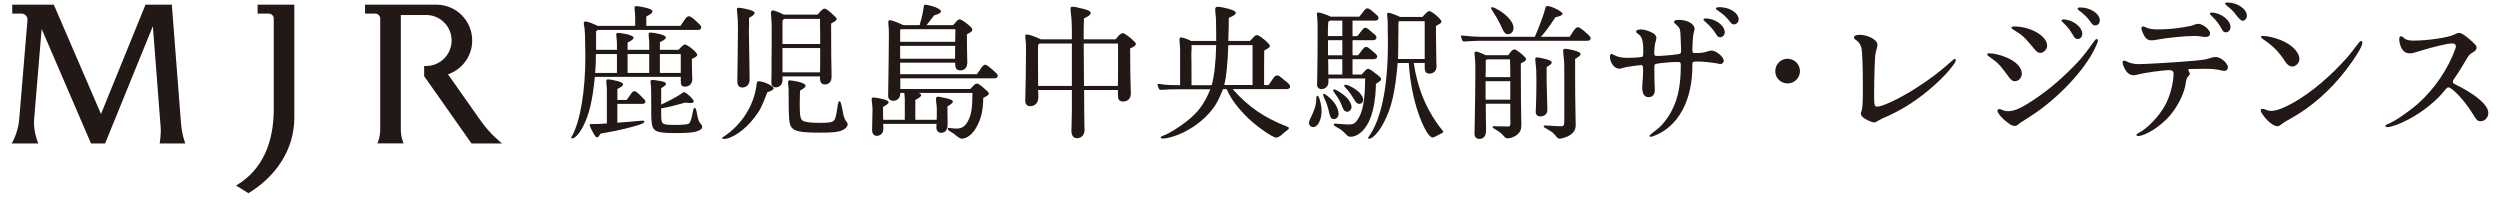 <?xml version="1.0" encoding="UTF-8"?>
<svg xmlns="http://www.w3.org/2000/svg" version="1.1" viewBox="0 0 554.592 44.416">
  <defs>
    <style>
      .cls-1 {
        fill: #221815;
        stroke-width: 0px;
      }

      .cls-2 {
        display: none;
      }
    </style>
  </defs>
  <g id="_レイヤー_3" data-name="レイヤー 3" class="cls-2">
    <path class="cls-1" d="M184.244-123.332l2.736,1.698c5.726-3.462,10.19-9.311,10.19-16.805v-25.013l-8.148-.002v1.981h2.483c.607,0,1.099.492,1.099,1.1v20.05c0,7.185-2.297,13.412-8.36,16.991"/>
    <path class="cls-1" d="M243.254-132.675s-2.579-1.962-4.763-5.065l.047.068-7.277-10.336c3.12-1.07,5.366-4.022,5.366-7.505,0-4.386-3.556-7.941-7.941-7.941h-15.829v1.981h2.268c.607,0,1.1.492,1.1,1.1v24.556c0,1.898-.628,3.142-.628,3.142h5.823s-.628-1.244-.628-3.142c0,.012,0,.026,0,.038v-25.392h5.612c3.125,0,5.658,2.533,5.658,5.658s-2.533,5.658-5.658,5.658h-.434v2.283h.015l10.488,14.897h6.782Z"/>
    <path class="cls-1" d="M172.009-137.37l-2.014-26.084h-5.844l-9.872,24.252-10.465-24.252h-9.22v1.98h2.063c.768,0,1.373.656,1.313,1.421l-1.843,22.137c-.266,2.995-1.659,5.248-1.659,5.248h5.908s-1.156-2.654-.935-5.308l1.673-20.107,10.946,25.415h3.13l10.594-26.012,1.733,22.447c.115,1.487-.219,3.565-.219,3.565h5.701s-.757-1.684-.99-4.702"/>
    <g>
      <path class="cls-1" d="M263.821-147.253c-.463,4.608-1.09,7.144-2.236,9.325-.682,1.309-1.5,2.182-2.045,2.182-.082,0-.136-.055-.136-.164,0-.054.054-.108.109-.218,1.582-2.809,2.536-8.398,2.536-15.16q0-.683-.055-2.591c0-.981-.027-1.745-.082-2.127v-.19c-.027-.082-.054-.219-.082-.437-.055-.219-.082-.491-.082-.6,0-.246.109-.354.3-.354.381,0,1.281.327,2.29.817h7.008v-1.445c0-.408-.027-.817-.082-1.363-.027-.19-.055-.436-.055-.518,0-.272.082-.354.354-.354.327,0,1.309.163,1.909.327.791.218,1.091.409,1.091.654,0,.272-.327.545-1.146.954v1.745h6.381c.218-.327.326-.49.463-.682l.137-.19.082-.137c.354-.572.627-.791.899-.791.3,0,.872.437,1.745,1.31l.164.163.136.109c.136.136.245.354.245.518,0,.273-.245.464-.627.464h-18.678c-.054.027-.109.082-.191.137l-.109.081-.027.027v3.463h3.899v-.981c0-.382-.027-.791-.082-1.309-.027-.19-.054-.409-.054-.491,0-.272.082-.382.354-.382.327,0,1.309.164,1.854.301.682.218,1.036.408,1.036.6,0,.245-.327.518-1.118.899v1.363h4.036v-1.036c0-.545,0-.709-.082-1.336l-.027-.463c0-.301.082-.382.327-.382.354,0,1.336.163,1.854.3.709.218,1.036.409,1.036.6,0,.245-.327.519-1.118.899v1.418h3.462l.082-.081.082-.082.109-.109.137-.136.108-.109c.409-.409.491-.464.709-.464.491,0,2.29,1.5,2.29,1.909,0,.19-.19.354-.654.6-.163.055-.19.082-.354.19,0,1.392.026,2.7.054,3.137.027.245.027.518.027.627,0,.817-.546,1.391-1.336,1.391-.628,0-.817-.246-.817-1.009v-.818h-16.034ZM269.765-142.944c.382-.546.491-.682.655-.928.381-.572.518-.709.763-.709.273,0,.682.3,1.554,1.228l.273.272c.164.137.245.3.245.464,0,.245-.218.409-.572.409h-4.663v3.517l.709-.054.709-.055,1.282-.109.873-.082c.545-.027.873-.055.981-.081h.327c.109.054.164.136.164.19,0,.082-.109.19-.327.327-.572.3-2.781.899-5.126,1.391l-1.882.354c-.272.055-.572.109-.873.164-.218.408-.491.709-.627.709-.027,0-.082-.027-.136-.055-.246-.109-.927-1.336-1.254-2.209,0-.218.082-.245.327-.245h.109c.981,0,1.827-.027,2.781-.109v-6.054c0-.545,0-.709-.082-1.336l-.027-.463c0-.301.082-.382.354-.382s1.172.163,1.772.327c.709.218,1.009.382,1.009.6,0,.245-.272.464-1.063.872v2.046h1.745ZM264.011-151.507c0,1.2-.027,2.345-.109,3.163l-.027.354h4.063v-3.518h-3.927ZM269.928-151.507v3.518h4.036v-3.518h-4.036ZM282.499-141.445c.163.027.245.3.408,1.2.164.954.328,1.391.709,1.8.164.218.246.354.246.518,0,.409-.464.736-1.281.928-.654.163-1.909.245-3.764.245l-1.391-.027h-.082c-2.672-.164-2.972-.519-3-3.627v-1.444c0-3.245-.027-3.409-.082-3.927-.027-.219-.055-.409-.055-.519,0-.272.109-.382.327-.382s1.036.109,1.445.191c.791.136,1.118.3,1.118.545,0,.219-.245.437-.9.791v3.081c1.282-.572,3.518-1.8,3.844-2.1.219-.19.301-.218.41-.218.408,0,1.826,1.336,1.826,1.718,0,.218-.218.3-.682.3-.245,0-.463-.027-.709-.055-.082-.027-.109-.027-.163-.027-1.827.519-3.49.928-4.527,1.091v.981c0,2.045.082,2.1,2.59,2.1,1.281,0,2.264-.081,2.536-.218.3-.164.519-.764.764-2.127.108-.627.19-.818.354-.818h.055ZM275.955-151.507v3.518h3.9v-3.518h-3.9Z"/>
      <path class="cls-1" d="M293.583-139.618c-1.663,2.209-4.172,3.954-5.699,3.954-.19,0-.3-.055-.3-.137,0-.109.082-.19.3-.3,3.327-2.182,5.617-5.78,6.108-9.598.054-.601.136-.736.382-.736.927,0,2.809.872,2.809,1.309,0,.245-.219.409-1.173.764-1.036,2.727-1.391,3.408-2.427,4.744ZM292.602-158.051v1.173l-.027.981c0,1.091.055,4.335.108,7.226.027,1.228.027,1.854.027,1.936,0,.873-.545,1.473-1.363,1.473-.6,0-.927-.382-.927-1.118v-.627c.027-.927.109-7.443.109-9.161,0-1.31-.027-1.964-.137-2.945-.026-.245-.054-.545-.054-.654,0-.272.081-.382.299-.382.355,0,1.5.218,2.045.382.655.19.955.382.955.6,0,.245-.273.491-1.036.9v.218ZM298.846-147.335v.764c0,.709-.546,1.281-1.255,1.281-.49,0-.817-.327-.817-.817v-.682l.027-1.391v-2.072l.027-2.836v-2.891c0-1.173,0-1.527-.082-2.317-.027-.327-.055-.628-.055-.846,0-.354.109-.518.354-.518.273,0,1.173.354,2.045.79h6.299c.082-.082.137-.136.273-.3.49-.6.79-.818,1.062-.818s.846.437,1.8,1.364c.082.081.137.108.137.136.245.219.3.3.3.437,0,.19-.191.354-.709.654-.137.082-.164.109-.327.19,0,4.281.027,8.235.081,9.544v.437c0,.845-.49,1.391-1.254,1.391-.572,0-.899-.382-.899-1.036v-.464h-7.008ZM299.228-158.078c-.219.082-.354.245-.382.382v4.309h7.035v-2.127c-.027-.354-.027-.709-.027-1.091v-1.473h-6.626ZM305.854-148.098c.027-.627.027-1.309.027-2.972v-1.555h-7.035v4.526h7.008ZM299.882-146.244c0-.245.109-.354.327-.354.272,0,1.2.164,1.745.3.818.219,1.199.464,1.199.709s-.217.464-1.035.9c0,.027,0,.627-.027.817l-.027,1.69c0,2.182.109,2.809.572,3.109.409.272,1.473.408,3.108.408,1.909,0,2.481-.108,2.781-.518.218-.327.382-1.009.573-2.372.136-.9.218-1.146.354-1.146.246,0,.355.354.709,2.236.109.708.355,1.281.654,1.608.137.163.191.3.191.464,0,.408-.408.845-1.036,1.117-.709.327-1.69.437-4.062.437-3.817,0-4.99-.245-5.509-1.199-.326-.601-.408-1.691-.408-5.536,0-1.554,0-1.663-.082-2.208l-.027-.464Z"/>
      <path class="cls-1" d="M335.235-147.852l.055-.109c.3-.382.382-.519.545-.791.272-.463.601-.764.846-.764.272,0,.709.328,1.827,1.337.082.054.136.136.136.136.272.219.382.409.382.627,0,.273-.245.437-.627.437h-17.561v1.99h13.062l.081-.081.654-.682c.164-.164.328-.246.492-.246.326,0,.763.327,1.854,1.337.327.3.382.354.382.518,0,.245-.218.409-1.036.818-.027,2.345-.409,3.98-1.309,5.535-.709,1.254-1.773,2.072-2.699,2.072q-.41,0-1.228-.709c-.137-.137-.354-.3-1.173-.791-.164-.108-.218-.218-.218-.327,0-.055.026-.109.081-.163h.137l.409.027c.3.054.764.081,1.063.081,1.009,0,1.663-.49,2.209-1.663.545-1.173.682-2.182.709-4.99h-10.145q.027,0,.137.027c.219.055.437.246.437.382,0,.245-.3.491-1.091.9v3.708h3.981c.026-.3.026-.818.026-1.445v-.409c0-.409-.026-.899-.108-1.418-.027-.245-.055-.49-.055-.6,0-.327.109-.437.409-.437.137,0,.219,0,.436.055.055.027.164.027.355.082,1.363.245,1.963.491,1.963.764,0,.245-.272.49-1.009.899,0,1.228,0,2.427.027,2.781v.627c0,.982-.437,1.527-1.228,1.527-.518,0-.872-.409-.872-1.009v-.191c.027-.081.027-.245.027-.463h-9.952l.027.764v.272c0,.654-.546,1.199-1.228,1.199-.546,0-.872-.408-.872-1.09l.054-2.7c.027-.463.027-.79.027-.927,0-.464-.027-.927-.108-1.473-.027-.245-.055-.464-.055-.6,0-.272.108-.382.326-.382.273,0,1.228.163,1.828.327.709.19,1.008.354,1.008.572s-.272.437-1.035.873v.709c0,.736,0,1.227.027,1.69h4.035v-3.872c0-.082-.027-.518-.055-.709q-.027-.218-.027-.3v-.137h-.764v.137c0,.764-.545,1.336-1.281,1.336-.382,0-.709-.163-.846-.409-.137-.19-.137-.272-.137-.817,0-.354,0-.791.027-1.664.027-1.336.109-7.525.109-9.271,0-1.036,0-1.391-.082-1.963-.027-.246-.027-.437-.027-.546,0-.272.082-.382.273-.382.354,0,1.636.464,2.508.928h3.082l.109-.464c.271-.873.518-2.018.627-2.863.055-.437.109-.49.354-.49.109,0,.219.026.438.081,1.336.246,2.453.791,2.453,1.173,0,.245-.354.464-1.09.682l-.219.082c-.654.845-.736.981-1.391,1.8h4.963l.055-.082.137-.137c.299-.354.354-.409.6-.682.19-.136.3-.19.436-.19.328,0,1.664.954,2.236,1.608.082.164.109.245.109.327,0,.246-.137.382-.627.654-.164.082-.219.109-.383.219.027,1.908.027,3.681.055,4.28.027.354.027.818.027.928,0,.954-.49,1.526-1.281,1.526-.572,0-.9-.3-.954-.845-.027-.109-.027-.272-.027-.6h-10.28v2.153h14.343l.082-.108ZM320.919-156.142c-.055.055-.082.082-.109.191v2.154h10.28l.027-1.909v-.437h-10.198ZM331.063-150.634v-.709c0-.709,0-1.2.027-1.69h-10.28v2.399h10.253Z"/>
      <path class="cls-1" d="M361.021-154.261c.219-.245.438-.491.492-.572.299-.354.627-.573.872-.573.327,0,1.472.846,2.29,1.718.109.137.137.219.137.301,0,.218-.164.381-.682.654-.164.055-.219.081-.382.19,0,3.49.054,6.708.108,7.771.027.245.027.518.027.627,0,.899-.572,1.5-1.445,1.5-.49,0-.763-.164-.926-.601-.027-.272-.055-.735-.055-1.554h-6.299c0,3.026.027,5.835.055,6.789.027.273.027.519.027.601,0,.981-.546,1.608-1.418,1.608-.655,0-1.037-.49-1.037-1.363,0-.272,0-.382.027-1.173.027-1.036.055-1.718.055-2.535v-3.927h-6.299c.027.382.027.764.027,1.281v.219c0,.872-.654,1.526-1.473,1.526-.572,0-.954-.354-.954-.927v-.382c.055-.791.136-6.599.136-8.862,0-1.336,0-1.554-.081-2.263-.027-.245-.055-.464-.055-.6,0-.246.082-.354.272-.354.464,0,1.609.408,2.617.899h5.809v-1.854c0-1.063-.055-2.072-.191-3.054-.027-.3-.054-.627-.054-.764,0-.3.081-.409.327-.409.218,0,.381.027.873.109l.19.055c1.636.327,2.372.627,2.372,1.009,0,.3-.354.572-1.254,1.009-.055,1.391-.055,1.854-.055,2.127v1.772h5.943ZM352.868-145.562v-7.907h-6.053c-.137.082-.219.19-.246.3-.027.518-.027.736-.027,2.944,0,.709,0,.928.027,3.6v1.063h6.299ZM355.105-149.516l.027,3.954h6.326v-.409c.027-.163.027-.845.027-2.018v-5.48h-6.408l.027,3.953Z"/>
      <path class="cls-1" d="M389.65-145.807l.109-.164c.218-.3.354-.518.545-.79.327-.519.6-.764.873-.764s.408.082,1.145.709l.273.218.245.191c.654.545.763.682.763.981,0,.272-.244.463-.627.463h-10.088c2.972,3.354,5.889,5.345,10.197,7.008.219.109.3.164.3.273,0,.136-.136.272-.437.49-.218.164-.299.245-.436.327-.027.027-.191.164-.519.464-.354.3-.763.49-.981.49-.654,0-3.545-2.018-5.181-3.571-1.991-1.937-3.327-3.709-4.063-5.481h-.682c-.954,2.373-1.554,3.382-2.836,4.745-1.281,1.363-2.917,2.562-4.717,3.408-1.309.627-2.836,1.063-3.627,1.063-.299,0-.463-.055-.463-.19,0-.109.191-.246.572-.382.846-.273,2.754-1.445,4.227-2.591,2.236-1.772,3.299-3.218,4.473-6.026h-6.245c-.872,0-1.8.027-2.372.082-.246.027-.437.027-.572.027-.219,0-.328-.055-.383-.164-.163-.3-.271-.627-.271-.817,0-.082.027-.137.136-.137l.272.027c.955.164,2.072.219,3.6.219h.191v-6.681c0-.354-.027-.654-.082-1.2l-.027-.627c0-.272.082-.409.272-.409.3,0,1.118.272,1.909.654h4.662v-1.254c0-2.045-.027-3.272-.137-3.927-.027-.3-.055-.545-.055-.682,0-.354.164-.519.492-.519.381,0,1.554.246,2.263.464.79.245,1.091.437,1.091.682,0,.272-.382.546-1.281.928l-.027.518v.846c-.055,1.663-.055,1.826-.082,2.944h4.035c.082-.082.109-.082.382-.382.491-.572.709-.709.954-.709.464,0,2.4,1.637,2.4,2.019,0,.19-.219.408-.736.682-.137.081-.191.081-.328.19l-.027,3.081v3.354h.846l.055-.082ZM378.988-145.698v-.055c.491-1.882.736-4.145.818-7.417h-4.58l-.027.027v.027c.027.163.027.3.027.354,0,.136-.027.518-.055,1.118,0,.108,0,1.009.027,2.345v3.6h3.789ZM382.07-153.17c-.137,3.653-.355,5.862-.764,7.444h5.289v-7.444h-4.525Z"/>
      <path class="cls-1" d="M399.483-140.872c0,1.636-.709,2.999-1.554,2.999-.464,0-.791-.327-.791-.791,0-.218.055-.408.218-.736.818-1.69,1.091-2.48,1.146-3.735-.027-.354.055-.6.191-.6.326,0,.79,1.663.79,2.863ZM400.765-146.871v.19c0,.682-.027.818-.191,1.091-.219.382-.627.627-1.063.627-.519,0-.872-.327-.872-.79,0-.055,0-.409.027-1.063.055-2.781.081-5.944.081-9.326,0-1.036-.026-1.472-.081-2.181-.027-.219-.055-.464-.055-.601,0-.245.082-.354.272-.354.327,0,1.581.437,2.317.791h5.345l.054-.082.137-.163c.9-1.2,1.01-1.309,1.309-1.309.219,0,.519.163.982.6.164.163.19.163.408.354.573.464.682.6.682.845,0,.301-.271.491-.654.491h-4.199v2.891h.873c.137-.137.273-.327.463-.546l.109-.163.082-.082c.491-.654.6-.764.873-.764.218,0,.408.109.981.627l.218.191c.055.027.137.109.246.19l.19.164c.327.272.437.437.437.654,0,.3-.273.491-.654.491h-3.818v2.809h1.037l.055-.082.136-.164c.927-1.227,1.009-1.309,1.336-1.309.19,0,.464.164.954.6.164.164.219.191.41.354.572.464.682.627.682.846,0,.3-.273.49-.655.49h-3.954v2.863h1.691l.682-.736c.218-.245.354-.327.518-.327.219,0,.464.137.9.464.027.027.19.163.381.3,1.037.791,1.146.899,1.146,1.146s-.137.382-.601.654l-.354.245c-.027,2.836-.518,5.399-1.309,7.035-.846,1.745-2.154,2.836-3.408,2.836-.301,0-.519-.109-.764-.354-.818-.846-.928-.927-1.854-1.445-.409-.218-.546-.327-.546-.437,0-.054.027-.108.109-.19.027-.027.055-.027.109-.027h.055l.682.055q1.418.109,1.745.109c.981,0,1.281-.164,1.854-1.037.899-1.336,1.309-3.735,1.309-7.553h-6.844v.082ZM401.745-142.562c.573.735.9,1.499.9,2.181,0,.601-.354,1.009-.9,1.009-.408,0-.627-.272-.79-.981-.3-1.254-.491-1.908-.954-2.891-.137-.3-.246-.6-.246-.682,0-.108.055-.163.137-.163.3,0,1.254.791,1.854,1.527ZM403.355-157.751h-2.291c-.244.109-.326.19-.326.3-.055.327-.082,1.091-.082,2.591h2.699v-2.891ZM403.355-154.096h-2.672v2.809h2.672v-2.809ZM403.355-150.552h-2.645l.027,1.8v1.063h2.617v-2.863ZM404.009-143.545c.654.601,1.063,1.363,1.063,1.937,0,.463-.382.872-.845.872-.355,0-.654-.272-.846-.817-.327-.955-.736-1.691-1.391-2.563-.219-.3-.354-.519-.354-.627,0-.082.081-.164.19-.164.355,0,1.473.709,2.182,1.363ZM406.654-144.199c.383.382.601.873.601,1.228,0,.409-.327.764-.736.764-.327,0-.601-.219-.845-.628-.682-1.145-.955-1.554-1.582-2.235-.246-.219-.382-.409-.382-.546,0-.081.082-.163.19-.163.546-.055,2.1.845,2.754,1.581ZM416.689-149.844c.736,4.936,2.48,9.026,5.344,12.57.109.137.164.191.164.273,0,.136-.164.245-1.281.79q-.519.273-.682.273c-.546,0-1.254-1.036-2.072-2.918-1.309-3.108-2.154-6.98-2.4-10.989h-2.072c-.463,5.427-1.145,8.371-2.59,11.126-.9,1.745-2.072,3.026-2.781,3.026-.082,0-.164-.082-.164-.164,0-.055.055-.136.137-.218,2.291-3.19,3.545-9.08,3.572-17.015v-1.391c0-.437,0-1.036-.027-1.527v-.791c0-.736,0-.872-.082-1.581l-.027-.519c0-.218.082-.327.219-.327.299,0,1.254.354,2.208.791h4.172l.3-.354c.109-.082.191-.164.246-.245.354-.382.518-.491.736-.491.463,0,2.263,1.555,2.263,1.937,0,.218-.163.381-.682.627-.163.108-.245.136-.354.218v1.5l.027,1.854c.027,1.936.055,3.108.055,3.599.027.272.027.546.027.654,0,.736-.572,1.282-1.309,1.282-.465,0-.736-.191-.846-.601-.055-.136-.055-.463-.055-1.391h-2.045ZM413.907-157.641c-.027.027-.055.055-.055.081v.246l-.027.437v1.608l-.027,1.199v1.091l-.027,1.664-.027.463v.272h4.99v-7.062h-4.826Z"/>
      <path class="cls-1" d="M445.781-154.724c.136-.19.218-.3.244-.354l.438-.682c.354-.518.627-.763.872-.763.3,0,.845.408,1.8,1.281.49.464.572.6.572.818,0,.272-.245.436-.627.436h-20.232c-.382,0-1.281.055-1.881.082-.273.027-.573.055-.655.055-.437,0-.464,0-.6-.327s-.218-.573-.218-.682c0-.082.027-.109.136-.109l.437.027c.981.137,2.535.218,3.926.218h9.299c.818-1.826,1.745-4.39,1.908-5.153.082-.464.219-.6.464-.6.736,0,2.809,1.063,2.809,1.445,0,.245-.409.463-1.336.654-1.173,1.772-2.1,3.026-2.727,3.653h5.372ZM434.764-151.861c.218-.327.519-.518.736-.518.3,0,1.554.954,2.045,1.554.082.109.108.191.108.272,0,.219-.163.382-.682.628l-.299.163c0,5.018.055,9.189.082,10.498.026.354.026.682.026.791,0,1.009-.163,1.445-.682,1.936-.437.409-1.281.764-1.854.764-.245,0-.436-.082-.654-.327-.518-.6-.791-.818-1.608-1.309-.409-.219-.573-.354-.573-.464,0-.055.027-.109.109-.163h.273l.845.026h.654q.899.027.954.027c.41,0,.491-.136.491-.845l-.027-.9v-2.508h-4.581c.027,1.99.027,3.845.055,4.472v.49c0,1.063-.436,1.609-1.254,1.609-.545,0-.9-.354-.9-.955v-.081l.027-1.146c.082-4.117.137-7.744.137-10.988,0-.955-.027-1.445-.109-2.154-.027-.246-.055-.519-.055-.628,0-.245.082-.354.273-.354.271,0,1.062.301,1.826.683h4.172l.082-.082.109-.137.109-.136.081-.137.082-.082ZM430.374-150.525c-.109.055-.191.137-.246.219v1.69l-.027.818v.6h4.608c0-1.555,0-1.772-.054-3.327h-4.281ZM434.709-142.999v-3.436h-4.608v3.436h4.608ZM431.301-160.26c.491,0,2.018.928,2.836,1.745.763.736,1.173,1.473,1.173,2.127,0,.682-.438,1.173-1.037,1.173-.436,0-.682-.246-1.008-.928-.546-1.227-1.01-2.072-1.664-3.081-.3-.436-.463-.736-.463-.872,0-.055.027-.082.054-.137.055-.027.082-.027.109-.027ZM441.499-148.725v2.509l.027.927c.027.437.027.519.055,2.182l.027.954q.027,1.091.027,1.146c0,.654-.573,1.146-1.31,1.146-.546,0-.872-.327-.872-.873,0-.163.027-.572.055-1.009.027-.545.081-2.972.081-4.636,0-1.799-.027-2.399-.163-3.463-.027-.272-.055-.545-.055-.682,0-.245.082-.354.272-.354.3,0,1.228.164,1.772.327.682.191,1.036.409,1.036.601,0,.245-.245.463-.954.872v.354ZM446.816-150.116v3.682c0,2.127.027,3.108.082,6.926.027.791.027,1.227.027,1.254,0,.981-.49,1.636-1.527,2.127-.408.191-1.172.409-1.445.409-.244,0-.381-.082-.572-.3-.709-.846-.764-.9-1.826-1.5-.464-.245-.627-.382-.627-.491,0-.081.081-.163.19-.163.272,0,1.554.055,2.126.109.355.027.628.027.846.027.682,0,.709-.055.709-1.582v-7.553c0-2.454,0-2.863-.164-4.172-.026-.273-.054-.601-.054-.736,0-.3.081-.409.327-.409.354,0,1.281.164,1.826.327.791.245,1.092.409,1.092.654s-.273.491-1.01.9v.49Z"/>
      <path class="cls-1" d="M461.609-152.27c-.027.219-.027.464-.027.601,0,.408.109.518.519.518.872,0,2.781-.163,3.927-.327.49-.082.572-.163.572-.709,0-.3-.027-.872-.082-2.209-.055-1.826-.109-1.936-.845-2.617-.354-.3-.382-.327-.382-.519,0-.245.3-.354.928-.354,1.554,0,2.89.764,2.89,1.664,0,.108-.027.3-.108.545-.164.519-.246,1.391-.301,3.49.027.437.082.491.6.491.982,0,1.473-.055,2.182-.3.328-.109.6-.164.791-.164.873,0,2.291,1.173,2.291,1.909,0,.327-.273.6-.628.6-.136,0-.19,0-.627-.109-.872-.163-2.591-.354-3.49-.354-1.009,0-1.118.055-1.118.491.109,6.762-2.672,11.807-7.361,13.47-.191.055-.301.082-.41.082-.163,0-.245-.055-.245-.137q0-.19,1.363-1.199c1.009-.736,2.154-2.209,2.891-3.709,1.118-2.181,1.608-4.771,1.608-8.316,0-.49-.109-.6-.627-.6-.954,0-3,.163-3.872.327-.354.055-.437.19-.437.627,0,.736,0,1.255.027,2.754l.055,1.31v.327c0,.736-.463,1.227-1.145,1.227-.791,0-1.2-.6-1.2-1.8v-.027c0-.027,0-.354.027-.654.081-.682.136-1.881.136-2.399,0-.954-.055-1.118-.408-1.118-.137,0-.682.082-1.5.191-.164.027-.272.027-.354.055-.519.054-.845.136-1.445.272-.409.136-.6.163-.763.163-.873,0-1.719-1.091-1.719-2.235,0-.327.082-.519.246-.519.082,0,.218.055.381.137.764.437,1.527.6,2.809.6.846,0,2.346-.109,2.563-.19.19-.082.218-.246.218-1.173,0-1.936-.245-2.672-1.117-3.218-.137-.055-.219-.218-.219-.327,0-.136.055-.19.246-.3.108-.055.381-.109.6-.109.709,0,1.826.354,2.454.791.3.218.491.519.491.818,0,.082-.027.245-.082.436-.191.573-.246.873-.273,1.473l-.027.109v.218ZM474.752-155.569c0,.49-.409.927-.872.927-.273,0-.492-.136-.655-.437-.572-.927-1.173-1.636-1.99-2.345-.327-.272-.464-.409-.464-.518,0-.137.137-.219.409-.219,1.772,0,3.572,1.309,3.572,2.591ZM477.343-157.941c0,.463-.41.899-.873.899-.246,0-.409-.109-.627-.354-.764-.981-1.336-1.527-2.236-2.127-.382-.245-.518-.382-.518-.464,0-.19.218-.272.736-.272,1.854,0,3.518,1.091,3.518,2.318Z"/>
      <path class="cls-1" d="M488.786-148.316c0,1.254-1.036,2.29-2.291,2.29-1.309,0-2.317-1.009-2.317-2.29s1.009-2.317,2.29-2.317,2.318,1.036,2.318,2.317Z"/>
      <path class="cls-1" d="M503.259-153.252c0,.191-.055.491-.164.818-.271.899-.271.981-.381,3.735-.055,1.608-.082,3.218-.082,4.936,0,1.745.082,2.072.545,2.072,1.01,0,4.172-1.5,7.062-3.326,2.945-1.882,4.581-3.136,7.062-5.345.191-.164.3-.245.409-.245.108,0,.163.081.163.218,0,.245-.19.6-.709,1.254-1.227,1.637-3.653,3.927-5.943,5.617-2.182,1.637-4.418,2.918-7.008,4.009-.273.136-.328.163-.709.382-.437.272-.682.382-.928.382-.272,0-1.145-.382-1.69-.709-.491-.327-.736-.628-.736-.928,0-.108.027-.245.136-.518.191-.601.246-1.363.246-4.391,0-3.708-.109-6.762-.272-7.389-.19-.709-.519-1.146-1.228-1.609-.109-.082-.163-.19-.163-.3,0-.327.382-.519,1.036-.519,1.608,0,3.354.955,3.354,1.854Z"/>
      <path class="cls-1" d="M528.953-149.952c.817.654,1.255,1.391,1.255,2.1,0,.763-.601,1.418-1.31,1.418-.382,0-.654-.191-1.036-.682-1.772-2.4-2.045-2.7-3.518-3.736-.354-.218-.6-.436-.6-.572,0-.164.137-.218.381-.218,1.445,0,3.709.79,4.827,1.69ZM525.654-140.954c0-.164.137-.272.382-.272.137,0,.218,0,.272.055.573.245.9.327,1.363.327,1.119,0,2.428-.573,4.637-2.046,2.344-1.526,4.771-3.517,7.007-5.753,2.019-2.018,2.182-2.209,4.472-5.372.164-.218.273-.3.409-.3.109,0,.218.137.218.3,0,.246-.408,1.173-.899,2.1-2.345,4.336-7.362,9.38-12.298,12.407q-.19.136-.627.409c-.627.382-.682.408-1.172.817-.191.137-.328.191-.546.191-.354,0-.79-.191-1.2-.546-1.062-.736-2.018-1.826-2.018-2.317ZM533.616-151.724c-.328,0-.627-.191-1.01-.654-1.826-2.209-2.235-2.618-3.708-3.518-.382-.191-.627-.409-.627-.546,0-.136.163-.218.464-.218,3.107,0,6.189,1.772,6.189,3.572,0,.382-.137.682-.409.954s-.573.409-.899.409ZM541.496-155.269c0,.545-.382.954-.872.954-.301,0-.491-.136-.709-.463-.791-1.337-1.064-1.691-1.854-2.454-.245-.191-.437-.437-.437-.519,0-.137.109-.218.327-.218,1.718,0,3.545,1.391,3.545,2.699ZM544.769-157.778c0,.519-.383.927-.873.927-.245,0-.463-.108-.654-.381-.764-1.063-1.281-1.609-2.127-2.236-.3-.19-.49-.409-.49-.519,0-.163.136-.218.518-.218,1.881,0,3.627,1.173,3.627,2.427Z"/>
      <path class="cls-1" d="M560.712-145.562c-.355,1.8-1.582,4.09-3.027,5.727-1.718,1.908-4.444,3.626-5.781,3.626-.19,0-.299-.081-.299-.218,0-.109.136-.218.408-.354,1.609-.791,3.927-3.218,4.99-5.263.9-1.663,1.527-4.145,1.527-5.862,0-.382-.273-.6-.791-.6-1.146,0-4.689.49-5.863.817-.381.109-.6.137-.817.137-.519,0-.954-.245-1.309-.682-.382-.519-.736-1.309-.736-1.718,0-.219.108-.327.272-.327s.273.027.572.19c.519.272,1.363.464,2.127.464,1.473,0,7.717-.382,10.635-.654,1.609-.164,1.826-.191,2.59-.437.573-.191.9-.245,1.2-.245.899,0,2.263,1.145,2.263,1.936,0,.382-.244.654-.627.654-.19,0-.463-.027-.764-.109-.927-.218-1.581-.272-2.972-.272-.546,0-.817,0-1.937.027-.98,0-1.09.027-1.09.164,0,.081.027.163.109.272.108.19.163.327.163.464,0,.136-.055.245-.245.436-.164.164-.219.246-.301.409-.027.082-.081.219-.108.354l-.19,1.063ZM560.329-156.497c.491-.081.627-.108,1.119-.218.381-.055.463-.082,1.035-.3.301-.109.491-.137.682-.137.846,0,2.182,1.118,2.182,1.772q0,.055-.027.137c-.055.382-.3.545-.846.545-.244,0-.326,0-.899-.108-.409-.055-.79-.082-1.2-.082-1.635,0-5.234.354-6.844.682-.654.109-.818.136-1.036.136-.79,0-1.173-.272-1.581-1.145-.273-.546-.382-.9-.382-1.146,0-.218.108-.3.3-.3.109,0,.191.027.382.109.654.327,1.309.436,2.399.436,1.445,0,3.299-.136,4.391-.354l.326-.027ZM569.164-156.551c0,.545-.382.981-.872.981-.301,0-.519-.137-.682-.464-.627-1.146-1.037-1.663-1.854-2.481-.3-.245-.437-.437-.437-.545,0-.109.109-.191.301-.191,1.689,0,3.544,1.391,3.544,2.7ZM568.565-161.132c1.882,0,3.653,1.199,3.653,2.481,0,.518-.381.927-.845.927q-.382,0-1.554-1.581c-.438-.491-.9-.9-1.201-1.118-.271-.191-.463-.409-.463-.519,0-.027.082-.136.109-.163.137-.027.218-.027.3-.027Z"/>
      <path class="cls-1" d="M576.79-140.899c1.855,0,5.863-2.264,9.381-5.29,1.555-1.309,3.244-2.973,4.744-4.663q.545-.6,2.182-2.754c.219-.245.327-.354.463-.354.109,0,.219.164.219.354,0,.654-1.227,2.673-3.055,5.072-2.917,3.79-6.488,6.953-10.361,9.08-.981.545-1.062.6-1.636,1.009-.409.327-.6.409-.845.409-.301,0-.764-.219-1.228-.573-.79-.572-1.854-1.936-1.854-2.345,0-.191.137-.327.382-.327.082,0,.218.027.3.055.437.218.9.327,1.309.327ZM579.49-153.661c1.499.791,2.536,2.045,2.536,3.055,0,.735-.627,1.418-1.336,1.418-.491,0-.928-.301-1.31-.9-1.146-1.772-2.153-2.809-3.79-3.954-.49-.3-.736-.545-.736-.682,0-.108.109-.163.301-.163,1.172,0,3.053.518,4.335,1.227Z"/>
      <path class="cls-1" d="M601.364-154.642c.436.437.981.627,1.908.627,2.781,0,6.545-.572,7.689-1.145.382-.219.682-.301.9-.301.436,0,1.5.736,2.59,1.8.519.491.654.709.654.982,0,.327-.272.627-.817.927-.382.19-.736.572-1.009,1.091-.818,1.391-1.637,2.727-2.318,3.681-.218.327-.3.491-.3.654,0,.191.109.3.382.437,3.98,1.963,6.244,3.899,6.244,5.372,0,.845-.654,1.554-1.445,1.554-.245,0-.49-.082-.682-.245q-.19-.164-.981-1.445c-1.309-2.127-3.653-4.636-4.335-4.636-.191,0-.301.082-.546.382-1.581,2.045-4.199,4.172-6.953,5.617-1.608.846-3.163,1.418-3.899,1.418-.245,0-.354-.055-.354-.218,0-.137.082-.219.382-.327,1.336-.519,3.817-2.209,5.672-3.817,3.081-2.728,5.699-6.572,7.008-10.335.055-.136.082-.245.082-.354,0-.382-.246-.572-.736-.572-.818,0-3.873.736-6.081,1.445-1.009.327-1.391.409-1.8.409-.627,0-1.145-.301-1.473-.846-.272-.437-.49-1.254-.49-1.772,0-.382.109-.572.327-.572.081,0,.19.055.272.081l.109.109Z"/>
    </g>
  </g>
  <g id="_レイヤー_2" data-name="レイヤー 2">
    <path class="cls-1" d="M52.369,41.162l2.736,1.698c5.726-3.462,10.19-9.311,10.19-16.805V1.042l-8.148-.002v1.981h2.483c.607,0,1.099.492,1.099,1.1v20.05c0,7.185-2.297,13.412-8.36,16.991"/>
    <path class="cls-1" d="M111.379,31.819s-2.579-1.962-4.763-5.065l.047.068-7.277-10.336c3.12-1.07,5.366-4.022,5.366-7.505,0-4.386-3.556-7.941-7.941-7.941h-15.829v1.981h2.268c.607,0,1.1.492,1.1,1.1v24.556c0,1.898-.628,3.142-.628,3.142h5.823s-.628-1.244-.628-3.142c0,.012,0,.026,0,.038V3.323h5.612c3.125,0,5.658,2.533,5.658,5.658s-2.533,5.658-5.658,5.658h-.434v2.283h.015l10.488,14.897h6.782Z"/>
    <path class="cls-1" d="M40.134,27.125l-2.014-26.084h-5.844l-9.872,24.252L11.939,1.041H2.719v1.98h2.063c.768,0,1.373.656,1.313,1.421l-1.843,22.137c-.266,2.995-1.659,5.248-1.659,5.248h5.908s-1.156-2.654-.935-5.308l1.673-20.107,10.946,25.415h3.13l10.594-26.012,1.733,22.447c.115,1.487-.219,3.565-.219,3.565h5.701s-.757-1.684-.99-4.702"/>
    <g>
      <path class="cls-1" d="M131.964,17.048c-.55,5.476-1.295,8.489-2.656,11.081-.81,1.555-1.782,2.593-2.43,2.593-.097,0-.162-.065-.162-.195,0-.064.065-.129.13-.259,1.879-3.338,3.014-9.98,3.014-18.015q0-.811-.065-3.079c0-1.166-.032-2.074-.097-2.528v-.226c-.032-.097-.065-.26-.097-.519-.065-.26-.097-.584-.097-.713,0-.292.13-.421.357-.421.453,0,1.523.389,2.721.971h8.328v-1.718c0-.485-.032-.971-.097-1.62-.032-.226-.065-.518-.065-.615,0-.324.097-.421.421-.421.389,0,1.556.194,2.269.389.94.259,1.296.486,1.296.778,0,.324-.389.648-1.361,1.134v2.074h7.583c.259-.389.389-.583.55-.81l.162-.226.097-.162c.421-.68.745-.94,1.069-.94.356,0,1.037.519,2.074,1.556l.195.194.161.13c.162.161.292.421.292.615,0,.325-.292.551-.746.551h-22.195c-.065.032-.13.097-.227.162l-.129.096-.032.032v4.115h4.634v-1.166c0-.454-.032-.94-.097-1.555-.032-.226-.065-.486-.065-.584,0-.324.097-.454.421-.454.389,0,1.555.195,2.204.357.81.259,1.231.485,1.231.713,0,.291-.389.615-1.329,1.069v1.62h4.795v-1.231c0-.648,0-.843-.096-1.588l-.032-.55c0-.357.096-.454.389-.454.421,0,1.588.194,2.203.356.843.259,1.231.486,1.231.713,0,.291-.389.616-1.328,1.069v1.685h4.115l.097-.096.096-.097.13-.13.162-.161.129-.13c.486-.486.584-.551.843-.551.584,0,2.722,1.782,2.722,2.269,0,.226-.227.421-.778.713-.195.065-.227.097-.421.226,0,1.654.031,3.209.064,3.727.032.291.032.615.032.745,0,.971-.648,1.653-1.588,1.653-.745,0-.971-.292-.971-1.199v-.972h-19.054ZM139.028,22.168c.454-.649.584-.81.779-1.102.453-.68.615-.843.906-.843.325,0,.81.356,1.847,1.459l.324.324c.195.162.291.356.291.551,0,.291-.259.486-.68.486h-5.541v4.179l.843-.064.843-.065,1.524-.13,1.036-.097c.649-.032,1.037-.065,1.166-.096h.389c.13.064.195.161.195.226,0,.097-.13.226-.389.389-.68.356-3.305,1.069-6.091,1.653l-2.236.421c-.324.065-.68.13-1.037.195-.259.485-.583.843-.745.843-.032,0-.096-.032-.161-.065-.292-.13-1.102-1.588-1.491-2.625,0-.259.097-.291.389-.291h.13c1.166,0,2.171-.032,3.305-.13v-7.194c0-.648,0-.843-.097-1.588l-.032-.55c0-.357.097-.454.421-.454s1.394.194,2.106.389c.843.259,1.199.454,1.199.713,0,.291-.324.551-1.264,1.036v2.431h2.074ZM132.191,11.993c0,1.426-.032,2.786-.13,3.759l-.032.421h4.829v-4.18h-4.666ZM139.222,11.993v4.18h4.795v-4.18h-4.795ZM154.16,23.95c.194.032.291.356.486,1.426.194,1.134.389,1.653.843,2.139.194.259.291.421.291.615,0,.486-.551.875-1.523,1.102-.778.194-2.269.291-4.472.291l-1.653-.032h-.096c-3.176-.195-3.532-.616-3.565-4.31v-1.716c0-3.856-.032-4.051-.096-4.666-.032-.26-.065-.486-.065-.616,0-.324.129-.454.389-.454s1.231.13,1.718.227c.939.161,1.328.356,1.328.648,0,.26-.291.519-1.069.94v3.661c1.523-.68,4.18-2.139,4.569-2.495.259-.226.356-.259.486-.259.486,0,2.171,1.588,2.171,2.041,0,.259-.26.356-.81.356-.292,0-.551-.032-.843-.065-.097-.032-.13-.032-.195-.032-2.171.616-4.148,1.102-5.379,1.296v1.166c0,2.43.097,2.495,3.079,2.495,1.523,0,2.689-.096,3.013-.259.356-.195.616-.907.907-2.528.13-.745.227-.972.421-.972h.065ZM146.384,11.993v4.18h4.634v-4.18h-4.634Z"/>
      <path class="cls-1" d="M167.332,26.121c-1.976,2.625-4.958,4.699-6.771,4.699-.227,0-.357-.065-.357-.162,0-.13.097-.226.357-.356,3.953-2.593,6.675-6.869,7.258-11.405.065-.714.162-.875.454-.875,1.101,0,3.338,1.036,3.338,1.555,0,.291-.259.486-1.394.907-1.231,3.24-1.653,4.05-2.884,5.638ZM166.165,4.217v1.394l-.032,1.166c0,1.296.065,5.151.13,8.586.032,1.459.032,2.204.032,2.3,0,1.037-.649,1.75-1.62,1.75-.714,0-1.102-.454-1.102-1.329v-.745c.032-1.101.13-8.845.13-10.886,0-1.556-.032-2.334-.162-3.5-.031-.291-.064-.648-.064-.778,0-.324.096-.454.356-.454.421,0,1.781.259,2.43.454.778.226,1.134.454,1.134.713,0,.291-.324.584-1.231,1.07v.259ZM173.585,16.951v.907c0,.843-.648,1.523-1.49,1.523-.584,0-.972-.389-.972-.971v-.81l.032-1.653v-2.463l.032-3.37v-3.435c0-1.394,0-1.815-.097-2.754-.032-.389-.065-.746-.065-1.005,0-.421.13-.615.421-.615.325,0,1.394.421,2.431.939h7.484c.097-.097.162-.161.325-.356.583-.713.939-.972,1.264-.972s1.004.519,2.138,1.621c.097.096.162.129.162.161.291.26.356.356.356.519,0,.226-.226.421-.843.778-.161.097-.194.13-.389.226,0,5.088.032,9.786.097,11.341v.519c0,1.004-.584,1.653-1.49,1.653-.681,0-1.07-.454-1.07-1.231v-.551h-8.328ZM174.039,4.185c-.259.097-.421.291-.454.454v5.12h8.36v-2.528c-.032-.421-.032-.843-.032-1.296v-1.75h-7.874ZM181.913,16.043c.032-.745.032-1.555.032-3.531v-1.847h-8.36v5.379h8.328ZM174.817,18.247c0-.291.13-.421.389-.421.325,0,1.426.195,2.074.356.972.26,1.426.551,1.426.843s-.259.551-1.231,1.07c0,.032,0,.745-.032.971l-.032,2.009c0,2.593.13,3.338.68,3.695.486.324,1.75.485,3.694.485,2.269,0,2.949-.129,3.305-.615.26-.389.454-1.199.681-2.819.161-1.07.259-1.361.421-1.361.291,0,.421.421.843,2.657.129.841.421,1.523.778,1.911.162.194.226.356.226.551,0,.485-.485,1.004-1.231,1.328-.843.389-2.009.519-4.828.519-4.536,0-5.93-.291-6.545-1.425-.389-.714-.486-2.01-.486-6.579,0-1.846,0-1.976-.097-2.624l-.032-.551Z"/>
      <path class="cls-1" d="M216.827,16.336l.065-.13c.356-.454.454-.616.648-.94.325-.55.714-.907,1.005-.907.324,0,.843.39,2.171,1.589.097.064.161.161.161.161.325.26.454.486.454.745,0,.325-.291.519-.745.519h-20.868v2.365h15.521l.097-.096.778-.81c.194-.195.389-.292.584-.292.389,0,.906.389,2.203,1.589.389.356.454.421.454.615,0,.291-.259.486-1.231.972-.032,2.786-.486,4.73-1.555,6.578-.843,1.49-2.106,2.463-3.208,2.463q-.486,0-1.459-.843c-.162-.162-.421-.356-1.394-.94-.194-.129-.259-.259-.259-.389,0-.065.032-.13.097-.194h.161l.486.032c.356.064.907.096,1.264.096,1.199,0,1.976-.583,2.625-1.976.648-1.394.81-2.593.843-5.93h-12.054q.032,0,.162.032c.259.065.518.292.518.454,0,.291-.356.584-1.296,1.07v4.406h4.731c.032-.356.032-.972.032-1.718v-.486c0-.486-.032-1.069-.13-1.685-.032-.291-.065-.583-.065-.713,0-.389.13-.519.486-.519.162,0,.26,0,.519.065.065.032.194.032.421.097,1.62.291,2.333.584,2.333.907,0,.291-.324.583-1.199,1.069,0,1.459,0,2.884.032,3.305v.745c0,1.167-.519,1.815-1.458,1.815-.616,0-1.037-.486-1.037-1.199v-.227c.032-.096.032-.291.032-.55h-11.826l.032.907v.324c0,.778-.649,1.425-1.459,1.425-.648,0-1.036-.485-1.036-1.295l.064-3.209c.032-.55.032-.939.032-1.101,0-.551-.032-1.101-.129-1.75-.032-.291-.065-.551-.065-.713,0-.324.129-.454.389-.454.324,0,1.458.194,2.171.389.843.226,1.199.421,1.199.68s-.325.519-1.231,1.037v.843c0,.875,0,1.458.032,2.009h4.795v-4.601c0-.097-.032-.615-.065-.843q-.032-.259-.032-.356v-.162h-.907v.162c0,.907-.648,1.588-1.523,1.588-.454,0-.843-.194-1.004-.486-.162-.226-.162-.324-.162-.971,0-.421,0-.94.032-1.977.032-1.588.13-8.943.13-11.016,0-1.231,0-1.653-.097-2.333-.032-.292-.032-.519-.032-.649,0-.324.097-.454.324-.454.421,0,1.944.551,2.981,1.102h3.661l.13-.551c.324-1.037.615-2.398.745-3.403.065-.519.13-.583.421-.583.13,0,.259.031.519.096,1.588.292,2.916.94,2.916,1.394,0,.291-.421.551-1.296.81l-.26.097c-.778,1.004-.874,1.166-1.653,2.139h5.898l.065-.097.162-.162c.356-.421.421-.486.713-.81.226-.161.356-.226.519-.226.389,0,1.976,1.134,2.656,1.911.097.195.13.291.13.389,0,.292-.162.454-.745.778-.195.097-.26.13-.454.26.032,2.268.032,4.374.065,5.086.032.421.032.972.032,1.102,0,1.134-.584,1.814-1.524,1.814-.68,0-1.069-.356-1.134-1.004-.032-.13-.032-.324-.032-.713h-12.215v2.559h17.043l.097-.129ZM199.816,6.485c-.065.065-.097.097-.129.227v2.56h12.215l.032-2.269v-.519h-12.119ZM211.869,13.031v-.843c0-.843,0-1.426.032-2.009h-12.215v2.851h12.183Z"/>
      <path class="cls-1" d="M247.471,8.721c.259-.291.519-.584.584-.68.356-.421.745-.681,1.036-.681.389,0,1.75,1.005,2.721,2.041.13.162.162.26.162.357,0,.259-.194.453-.81.778-.194.065-.259.096-.454.226,0,4.148.065,7.971.13,9.235.032.291.032.615.032.745,0,1.069-.681,1.782-1.718,1.782-.584,0-.907-.195-1.101-.714-.032-.324-.065-.874-.065-1.846h-7.485c0,3.596.032,6.934.065,8.068.032.325.032.616.032.714,0,1.166-.649,1.911-1.685,1.911-.779,0-1.231-.583-1.231-1.62,0-.324,0-.454.031-1.394.032-1.231.065-2.041.065-3.013v-4.666h-7.485c.032.454.032.907.032,1.523v.26c0,1.036-.778,1.814-1.75,1.814-.68,0-1.134-.421-1.134-1.101v-.454c.065-.94.162-7.841.162-10.531,0-1.588,0-1.846-.097-2.689-.032-.291-.065-.551-.065-.713,0-.292.097-.421.324-.421.551,0,1.912.485,3.111,1.069h6.901v-2.204c0-1.264-.065-2.463-.226-3.629-.032-.356-.065-.745-.065-.907,0-.356.097-.486.389-.486.259,0,.454.032,1.037.13l.226.065c1.944.389,2.819.745,2.819,1.199,0,.356-.421.68-1.49,1.199-.065,1.653-.065,2.204-.065,2.528v2.106h7.064ZM237.782,19.057v-9.396h-7.193c-.162.097-.26.226-.292.356-.032.615-.032.875-.032,3.499,0,.843,0,1.102.032,4.278v1.264h7.485ZM240.439,14.358l.032,4.699h7.518v-.486c.032-.194.032-1.004.032-2.398v-6.513h-7.615l.032,4.698Z"/>
      <path class="cls-1" d="M281.49,18.766l.13-.195c.259-.356.421-.615.648-.939.389-.616.714-.907,1.037-.907s.486.097,1.361.843l.324.259.291.227c.778.648.907.81.907,1.166,0,.324-.291.55-.745.55h-11.989c3.531,3.986,6.999,6.351,12.118,8.328.26.13.356.195.356.325,0,.161-.161.324-.518.583-.26.195-.356.291-.519.389-.032.032-.226.195-.616.551-.421.356-.906.583-1.166.583-.778,0-4.213-2.398-6.156-4.244-2.365-2.301-3.953-4.407-4.828-6.514h-.81c-1.135,2.82-1.847,4.019-3.37,5.639s-3.468,3.045-5.606,4.05c-1.555.745-3.37,1.264-4.309,1.264-.356,0-.551-.065-.551-.226,0-.13.227-.292.68-.454,1.005-.325,3.274-1.718,5.023-3.079,2.657-2.106,3.921-3.824,5.315-7.161h-7.421c-1.036,0-2.138.032-2.819.097-.291.032-.519.032-.68.032-.26,0-.389-.065-.454-.195-.195-.356-.324-.745-.324-.971,0-.097.032-.162.161-.162l.325.032c1.134.195,2.463.26,4.276.26h.227v-7.939c0-.421-.032-.778-.097-1.426l-.032-.745c0-.324.097-.486.324-.486.356,0,1.329.324,2.269.778h5.54v-1.49c0-2.43-.032-3.889-.161-4.666-.032-.356-.065-.648-.065-.81,0-.421.194-.616.584-.616.453,0,1.846.292,2.689.551.94.291,1.296.519,1.296.81,0,.324-.454.649-1.523,1.102l-.032.615v1.005c-.065,1.976-.065,2.17-.097,3.499h4.795c.097-.097.13-.097.454-.454.584-.68.843-.843,1.135-.843.55,0,2.851,1.945,2.851,2.399,0,.226-.26.485-.875.81-.162.096-.227.096-.389.226l-.032,3.661v3.986h1.004l.065-.097ZM268.821,18.896v-.065c.583-2.236.875-4.925.971-8.814h-5.443l-.032.032v.032c.032.194.032.356.032.421,0,.161-.032.615-.065,1.329,0,.129,0,1.199.032,2.786v4.278h4.504ZM272.482,10.017c-.162,4.341-.421,6.966-.907,8.846h6.286v-8.846h-5.379Z"/>
      <path class="cls-1" d="M293.175,24.631c0,1.944-.843,3.564-1.846,3.564-.551,0-.94-.389-.94-.94,0-.259.065-.485.259-.875.972-2.009,1.296-2.948,1.361-4.439-.032-.421.065-.713.227-.713.389,0,.939,1.976.939,3.403ZM294.698,17.502v.226c0,.81-.032.972-.227,1.296-.259.454-.745.745-1.264.745-.615,0-1.036-.389-1.036-.939,0-.065,0-.486.032-1.264.065-3.305.096-7.064.096-11.083,0-1.231-.031-1.749-.096-2.591-.032-.26-.065-.551-.065-.714,0-.291.097-.421.324-.421.389,0,1.88.519,2.754.94h6.351l.065-.097.162-.194c1.069-1.426,1.199-1.555,1.555-1.555.259,0,.615.194,1.166.713.195.194.226.194.486.421.68.551.81.713.81,1.004,0,.357-.324.584-.778.584h-4.99v3.435h1.036c.162-.162.325-.389.551-.649l.13-.194.096-.097c.584-.778.714-.907,1.037-.907.259,0,.486.13,1.166.745l.259.227c.065.032.162.13.292.226l.226.195c.389.324.519.519.519.778,0,.356-.324.584-.778.584h-4.536v3.338h1.231l.065-.097.161-.195c1.102-1.458,1.199-1.555,1.588-1.555.227,0,.551.195,1.135.713.194.195.259.227.486.421.68.551.81.745.81,1.005,0,.356-.325.583-.779.583h-4.698v3.403h2.009l.81-.875c.259-.291.421-.389.616-.389.259,0,.55.162,1.069.551.032.032.226.194.454.356,1.231.94,1.361,1.069,1.361,1.361s-.162.454-.714.778l-.421.291c-.032,3.37-.615,6.416-1.555,8.36-1.005,2.074-2.56,3.37-4.05,3.37-.356,0-.616-.13-.907-.421-.972-1.005-1.101-1.101-2.204-1.718-.486-.259-.648-.389-.648-.519,0-.064.032-.129.13-.226.031-.032.064-.032.129-.032h.065l.81.065q1.685.13,2.074.13c1.166,0,1.523-.195,2.204-1.232,1.069-1.588,1.555-4.439,1.555-8.975h-8.133v.097ZM295.865,22.622c.68.874,1.069,1.781,1.069,2.591,0,.714-.421,1.199-1.069,1.199-.486,0-.745-.324-.94-1.166-.356-1.49-.583-2.268-1.134-3.435-.162-.356-.291-.713-.291-.81,0-.129.064-.194.161-.194.356,0,1.491.94,2.204,1.815ZM297.776,4.573h-2.721c-.291.13-.389.226-.389.356-.065.389-.097,1.296-.097,3.079h3.208v-3.435ZM297.776,8.916h-3.175v3.338h3.175v-3.338ZM297.776,13.127h-3.143l.032,2.139v1.264h3.11v-3.403ZM298.553,21.455c.779.714,1.264,1.62,1.264,2.301,0,.55-.454,1.036-1.004,1.036-.421,0-.778-.324-1.005-.971-.389-1.135-.875-2.01-1.653-3.046-.259-.356-.421-.616-.421-.745,0-.097.097-.195.227-.195.421,0,1.749.843,2.591,1.62ZM301.697,20.677c.454.454.713,1.037.713,1.459,0,.486-.389.907-.875.907-.389,0-.713-.26-1.004-.746-.81-1.36-1.135-1.846-1.88-2.656-.291-.26-.454-.486-.454-.649,0-.096.097-.194.227-.194.648-.065,2.495,1.004,3.273,1.879ZM313.621,13.97c.875,5.865,2.949,10.726,6.351,14.938.129.162.194.227.194.325,0,.161-.194.291-1.523.939q-.616.325-.81.325c-.649,0-1.49-1.231-2.463-3.468-1.555-3.694-2.56-8.295-2.851-13.059h-2.463c-.551,6.449-1.361,9.948-3.079,13.221-1.069,2.074-2.463,3.596-3.305,3.596-.097,0-.194-.097-.194-.195,0-.065.064-.161.161-.259,2.722-3.791,4.213-10.79,4.245-20.219v-1.653c0-.519,0-1.231-.032-1.815v-.94c0-.875,0-1.036-.097-1.879l-.032-.616c0-.259.097-.389.26-.389.356,0,1.49.421,2.624.94h4.958l.357-.421c.129-.097.226-.195.291-.291.421-.454.615-.584.875-.584.55,0,2.689,1.847,2.689,2.301,0,.259-.194.453-.81.745-.194.129-.291.161-.421.259v1.782l.032,2.204c.032,2.3.065,3.694.065,4.276.032.324.032.649.032.778,0,.875-.68,1.524-1.555,1.524-.551,0-.875-.227-1.005-.714-.065-.161-.065-.55-.065-1.653h-2.43ZM310.316,4.703c-.032.032-.065.065-.065.096v.292l-.032.519v1.911l-.032,1.425v1.296l-.032,1.977-.031.55v.324h5.929V4.703h-5.735Z"/>
      <path class="cls-1" d="M348.192,8.17c.161-.226.259-.356.291-.421l.519-.81c.421-.615.745-.906,1.036-.906.356,0,1.005.485,2.139,1.523.584.551.68.713.68.972,0,.324-.291.518-.745.518h-24.043c-.454,0-1.523.065-2.235.097-.325.032-.681.065-.779.065-.518,0-.55,0-.713-.389-.161-.389-.259-.681-.259-.81,0-.097.032-.13.161-.13l.519.032c1.166.162,3.014.259,4.666.259h11.049c.972-2.17,2.074-5.216,2.269-6.124.097-.551.259-.713.55-.713.875,0,3.338,1.264,3.338,1.718,0,.291-.485.55-1.588.778-1.393,2.106-2.495,3.596-3.24,4.341h6.384ZM335.1,11.572c.26-.389.616-.615.875-.615.356,0,1.847,1.134,2.43,1.846.097.13.13.227.13.324,0,.26-.195.454-.81.746l-.356.194c0,5.963.065,10.92.097,12.475.031.421.031.81.031.94,0,1.199-.194,1.718-.81,2.3-.518.486-1.523.907-2.203.907-.292,0-.519-.097-.778-.389-.616-.713-.94-.972-1.912-1.555-.486-.26-.68-.421-.68-.551,0-.065.032-.13.13-.194h.324l1.004.031h.778q1.07.032,1.135.032c.486,0,.583-.161.583-1.004l-.032-1.07v-2.98h-5.443c.031,2.365.031,4.569.064,5.314v.583c0,1.264-.518,1.912-1.49,1.912-.648,0-1.069-.421-1.069-1.135v-.096l.031-1.361c.097-4.893.162-9.203.162-13.058,0-1.135-.032-1.718-.13-2.56-.032-.292-.064-.616-.064-.746,0-.291.096-.421.324-.421.324,0,1.264.357,2.171.811h4.958l.096-.097.13-.162.13-.161.096-.162.097-.097ZM329.884,13.16c-.13.065-.227.162-.291.26v2.009l-.032.972v.713h5.475c0-1.847,0-2.106-.064-3.954h-5.088ZM335.035,22.103v-4.083h-5.475v4.083h5.475ZM330.985,1.592c.584,0,2.398,1.102,3.37,2.074.907.875,1.394,1.75,1.394,2.528,0,.81-.519,1.394-1.231,1.394-.519,0-.81-.292-1.199-1.102-.649-1.458-1.2-2.463-1.977-3.661-.356-.518-.55-.875-.55-1.036,0-.065.032-.097.064-.162.065-.032.097-.032.13-.032ZM343.104,15.298v2.981l.032,1.101c.032.519.032.616.065,2.593l.032,1.134q.032,1.296.032,1.361c0,.778-.681,1.361-1.556,1.361-.648,0-1.036-.389-1.036-1.037,0-.194.032-.68.065-1.199.032-.648.096-3.531.096-5.509,0-2.138-.032-2.851-.194-4.115-.032-.324-.065-.648-.065-.81,0-.291.097-.421.324-.421.356,0,1.459.195,2.106.389.81.227,1.231.486,1.231.714,0,.291-.291.55-1.134,1.036v.421ZM349.423,13.646v4.375c0,2.528.032,3.694.096,8.23.032.94.032,1.458.032,1.49,0,1.166-.583,1.944-1.814,2.528-.486.227-1.394.486-1.718.486-.291,0-.454-.097-.68-.356-.843-1.005-.907-1.07-2.171-1.782-.551-.291-.745-.454-.745-.584,0-.096.096-.194.226-.194.324,0,1.847.065,2.528.13.421.032.745.032,1.005.032.81,0,.841-.065.841-1.88v-8.975c0-2.916,0-3.403-.194-4.958-.032-.325-.065-.714-.065-.875,0-.356.097-.486.389-.486.421,0,1.523.195,2.171.389.94.291,1.296.486,1.296.778s-.324.584-1.199,1.07v.583Z"/>
      <path class="cls-1" d="M367.002,11.086c-.032.26-.032.551-.032.714,0,.485.129.615.615.615,1.037,0,3.305-.194,4.666-.389.584-.097.68-.194.68-.843,0-.356-.031-1.036-.096-2.625-.065-2.17-.13-2.3-1.005-3.11-.421-.356-.454-.389-.454-.616,0-.291.356-.421,1.102-.421,1.846,0,3.434.907,3.434,1.977,0,.129-.032.356-.129.648-.195.616-.292,1.653-.357,4.148.032.519.097.584.714.584,1.166,0,1.749-.065,2.591-.356.39-.13.714-.195.94-.195,1.037,0,2.722,1.394,2.722,2.269,0,.389-.325.713-.746.713-.161,0-.226,0-.745-.13-1.036-.194-3.078-.421-4.148-.421-1.199,0-1.329.065-1.329.584.13,8.035-3.175,14.03-8.748,16.006-.227.065-.357.097-.486.097-.195,0-.292-.065-.292-.162q0-.226,1.62-1.425c1.2-.875,2.56-2.625,3.435-4.407,1.329-2.591,1.912-5.67,1.912-9.883,0-.583-.13-.713-.746-.713-1.134,0-3.564.194-4.601.389-.421.065-.518.226-.518.745,0,.875,0,1.491.032,3.273l.064,1.556v.389c0,.875-.55,1.458-1.36,1.458-.94,0-1.426-.713-1.426-2.139v-.032c0-.032,0-.421.032-.778.097-.81.162-2.235.162-2.851,0-1.134-.065-1.329-.486-1.329-.162,0-.81.097-1.782.227-.194.032-.324.032-.421.065-.615.064-1.004.161-1.718.324-.485.161-.713.194-.906.194-1.037,0-2.042-1.296-2.042-2.656,0-.389.097-.616.292-.616.097,0,.259.065.454.162.906.519,1.814.713,3.338.713,1.004,0,2.786-.13,3.045-.226.227-.097.26-.292.26-1.394,0-2.3-.292-3.175-1.329-3.824-.162-.065-.26-.259-.26-.389,0-.161.065-.226.292-.356.129-.065.454-.13.713-.13.843,0,2.171.421,2.916.94.356.259.584.616.584.972,0,.097-.032.291-.097.518-.227.681-.291,1.037-.324,1.75l-.032.13v.259ZM382.62,7.166c0,.583-.486,1.101-1.036,1.101-.325,0-.584-.161-.779-.519-.68-1.101-1.393-1.944-2.365-2.786-.389-.324-.551-.486-.551-.615,0-.162.162-.26.486-.26,2.106,0,4.245,1.555,4.245,3.079ZM385.698,4.347c0,.55-.486,1.069-1.037,1.069-.291,0-.486-.13-.745-.421-.907-1.166-1.588-1.815-2.657-2.528-.454-.291-.615-.454-.615-.551,0-.226.259-.324.875-.324,2.203,0,4.18,1.296,4.18,2.755Z"/>
      <path class="cls-1" d="M399.297,15.785c0,1.49-1.231,2.721-2.721,2.721-1.556,0-2.755-1.199-2.755-2.721s1.199-2.754,2.722-2.754,2.754,1.231,2.754,2.754Z"/>
      <path class="cls-1" d="M416.495,9.92c0,.227-.064.584-.194.972-.324,1.069-.324,1.166-.454,4.439-.065,1.911-.097,3.824-.097,5.865,0,2.074.097,2.463.649,2.463,1.199,0,4.958-1.782,8.391-3.953,3.5-2.236,5.444-3.726,8.393-6.351.227-.195.356-.291.486-.291s.195.096.195.259c0,.291-.227.713-.843,1.49-1.459,1.945-4.343,4.666-7.064,6.675-2.593,1.945-5.25,3.468-8.328,4.764-.325.161-.389.194-.843.454-.519.324-.81.454-1.102.454-.324,0-1.36-.454-2.009-.843-.583-.389-.875-.746-.875-1.102,0-.129.032-.291.162-.615.226-.714.291-1.62.291-5.217,0-4.406-.129-8.035-.324-8.78-.226-.843-.615-1.361-1.458-1.912-.13-.097-.195-.226-.195-.356,0-.389.454-.616,1.231-.616,1.911,0,3.985,1.135,3.985,2.204Z"/>
      <path class="cls-1" d="M447.028,13.841c.972.778,1.491,1.653,1.491,2.495,0,.906-.714,1.685-1.556,1.685-.454,0-.778-.227-1.231-.81-2.106-2.852-2.43-3.209-4.18-4.44-.421-.259-.713-.518-.713-.68,0-.195.162-.259.454-.259,1.718,0,4.406.939,5.735,2.009ZM443.108,24.534c0-.195.161-.324.453-.324.162,0,.26,0,.325.065.68.291,1.069.389,1.62.389,1.329,0,2.884-.681,5.509-2.431,2.786-1.814,5.67-4.179,8.326-6.836,2.399-2.398,2.593-2.625,5.315-6.384.194-.259.324-.356.485-.356.13,0,.26.162.26.356,0,.292-.486,1.394-1.07,2.495-2.786,5.153-8.749,11.146-14.613,14.744q-.227.161-.746.486c-.745.454-.81.485-1.393.971-.227.162-.389.227-.649.227-.421,0-.939-.227-1.425-.649-1.264-.875-2.398-2.17-2.398-2.754ZM452.57,11.735c-.389,0-.745-.227-1.199-.778-2.171-2.625-2.657-3.111-4.407-4.18-.454-.227-.745-.486-.745-.649,0-.161.195-.259.551-.259,3.694,0,7.355,2.106,7.355,4.245,0,.454-.162.81-.486,1.134s-.68.486-1.069.486ZM461.933,7.522c0,.648-.454,1.134-1.036,1.134-.356,0-.584-.161-.843-.55-.94-1.589-1.264-2.01-2.204-2.916-.291-.227-.519-.519-.519-.616,0-.162.13-.259.389-.259,2.041,0,4.213,1.653,4.213,3.208ZM465.822,4.541c0,.616-.454,1.101-1.037,1.101-.291,0-.55-.129-.778-.453-.907-1.264-1.523-1.912-2.528-2.657-.356-.226-.583-.486-.583-.616,0-.194.161-.259.615-.259,2.236,0,4.31,1.394,4.31,2.884Z"/>
      <path class="cls-1" d="M484.768,19.057c-.421,2.139-1.88,4.86-3.597,6.805-2.041,2.268-5.281,4.309-6.869,4.309-.227,0-.356-.096-.356-.259,0-.13.161-.259.486-.421,1.911-.94,4.665-3.824,5.929-6.254,1.07-1.976,1.815-4.925,1.815-6.966,0-.454-.324-.713-.94-.713-1.361,0-5.573.583-6.966.971-.454.13-.713.162-.972.162-.615,0-1.134-.291-1.555-.81-.454-.616-.875-1.555-.875-2.041,0-.26.13-.389.324-.389.195,0,.325.032.681.226.615.324,1.62.551,2.528.551,1.749,0,9.17-.454,12.636-.778,1.912-.195,2.171-.227,3.079-.519.68-.227,1.069-.291,1.425-.291,1.07,0,2.69,1.36,2.69,2.3,0,.454-.291.778-.745.778-.227,0-.551-.032-.907-.13-1.102-.259-1.88-.324-3.532-.324-.648,0-.971,0-2.3.032-1.166,0-1.296.032-1.296.195,0,.096.032.194.13.324.129.226.194.389.194.551,0,.161-.065.291-.291.518-.195.195-.259.292-.356.486-.032.097-.097.26-.13.421l-.226,1.264ZM484.314,6.063c.583-.096.745-.129,1.329-.259.453-.065.55-.097,1.231-.356.356-.13.583-.162.81-.162,1.004,0,2.591,1.329,2.591,2.106q0,.065-.032.162c-.064.454-.356.648-1.004.648-.291,0-.389,0-1.07-.129-.485-.065-.939-.097-1.425-.097-1.944,0-6.221.421-8.134.81-.778.13-.971.161-1.231.161-.939,0-1.393-.324-1.879-1.36-.324-.649-.454-1.07-.454-1.361,0-.259.13-.356.356-.356.13,0,.227.032.454.13.778.389,1.555.518,2.851.518,1.718,0,3.921-.161,5.217-.421l.389-.032ZM494.812,6c0,.648-.453,1.166-1.036,1.166-.356,0-.616-.162-.81-.551-.745-1.361-1.231-1.976-2.204-2.949-.356-.291-.519-.519-.519-.648,0-.13.13-.227.357-.227,2.009,0,4.211,1.653,4.211,3.209ZM494.099.556c2.236,0,4.343,1.425,4.343,2.949,0,.615-.454,1.101-1.005,1.101q-.454,0-1.846-1.879c-.519-.584-1.07-1.07-1.426-1.329-.324-.227-.551-.486-.551-.616,0-.032.097-.161.13-.194.162-.032.259-.032.356-.032Z"/>
      <path class="cls-1" d="M503.875,24.598c2.204,0,6.966-2.69,11.146-6.286,1.847-1.555,3.856-3.532,5.638-5.541q.649-.713,2.593-3.273c.26-.291.389-.421.551-.421.13,0,.259.195.259.421,0,.778-1.458,3.176-3.629,6.028-3.468,4.504-7.711,8.263-12.313,10.79-1.167.648-1.264.713-1.945,1.199-.486.389-.713.486-1.004.486-.356,0-.907-.26-1.459-.681-.939-.68-2.203-2.3-2.203-2.786,0-.227.161-.389.453-.389.097,0,.26.032.357.065.518.259,1.069.389,1.555.389ZM507.083,9.433c1.782.94,3.014,2.43,3.014,3.63,0,.874-.745,1.685-1.588,1.685-.584,0-1.102-.357-1.556-1.07-1.36-2.106-2.559-3.338-4.504-4.699-.583-.356-.875-.648-.875-.81,0-.129.13-.194.357-.194,1.393,0,3.629.615,5.151,1.458Z"/>
      <path class="cls-1" d="M533.076,8.267c.519.519,1.166.745,2.269.745,3.305,0,7.776-.68,9.138-1.36.453-.26.81-.357,1.069-.357.519,0,1.782.875,3.079,2.139.615.584.778.843.778,1.167,0,.389-.325.745-.972,1.101-.454.226-.875.68-1.199,1.296-.972,1.653-1.944,3.24-2.754,4.374-.26.389-.357.584-.357.778,0,.227.13.356.454.519,4.731,2.333,7.42,4.634,7.42,6.384,0,1.004-.778,1.846-1.716,1.846-.292,0-.584-.097-.81-.291q-.227-.195-1.167-1.718c-1.555-2.528-4.341-5.509-5.151-5.509-.227,0-.356.097-.649.454-1.879,2.43-4.99,4.958-8.263,6.675-1.911,1.005-3.759,1.685-4.634,1.685-.291,0-.421-.065-.421-.259,0-.162.097-.26.454-.389,1.589-.616,4.536-2.625,6.74-4.536,3.661-3.241,6.773-7.81,8.328-12.281.065-.161.097-.291.097-.421,0-.454-.292-.68-.875-.68-.972,0-4.601.875-7.226,1.718-1.199.389-1.653.486-2.139.486-.745,0-1.36-.357-1.749-1.005-.325-.519-.584-1.49-.584-2.106,0-.454.13-.68.389-.68.097,0,.227.065.324.096l.13.13Z"/>
    </g>
  </g>
</svg>